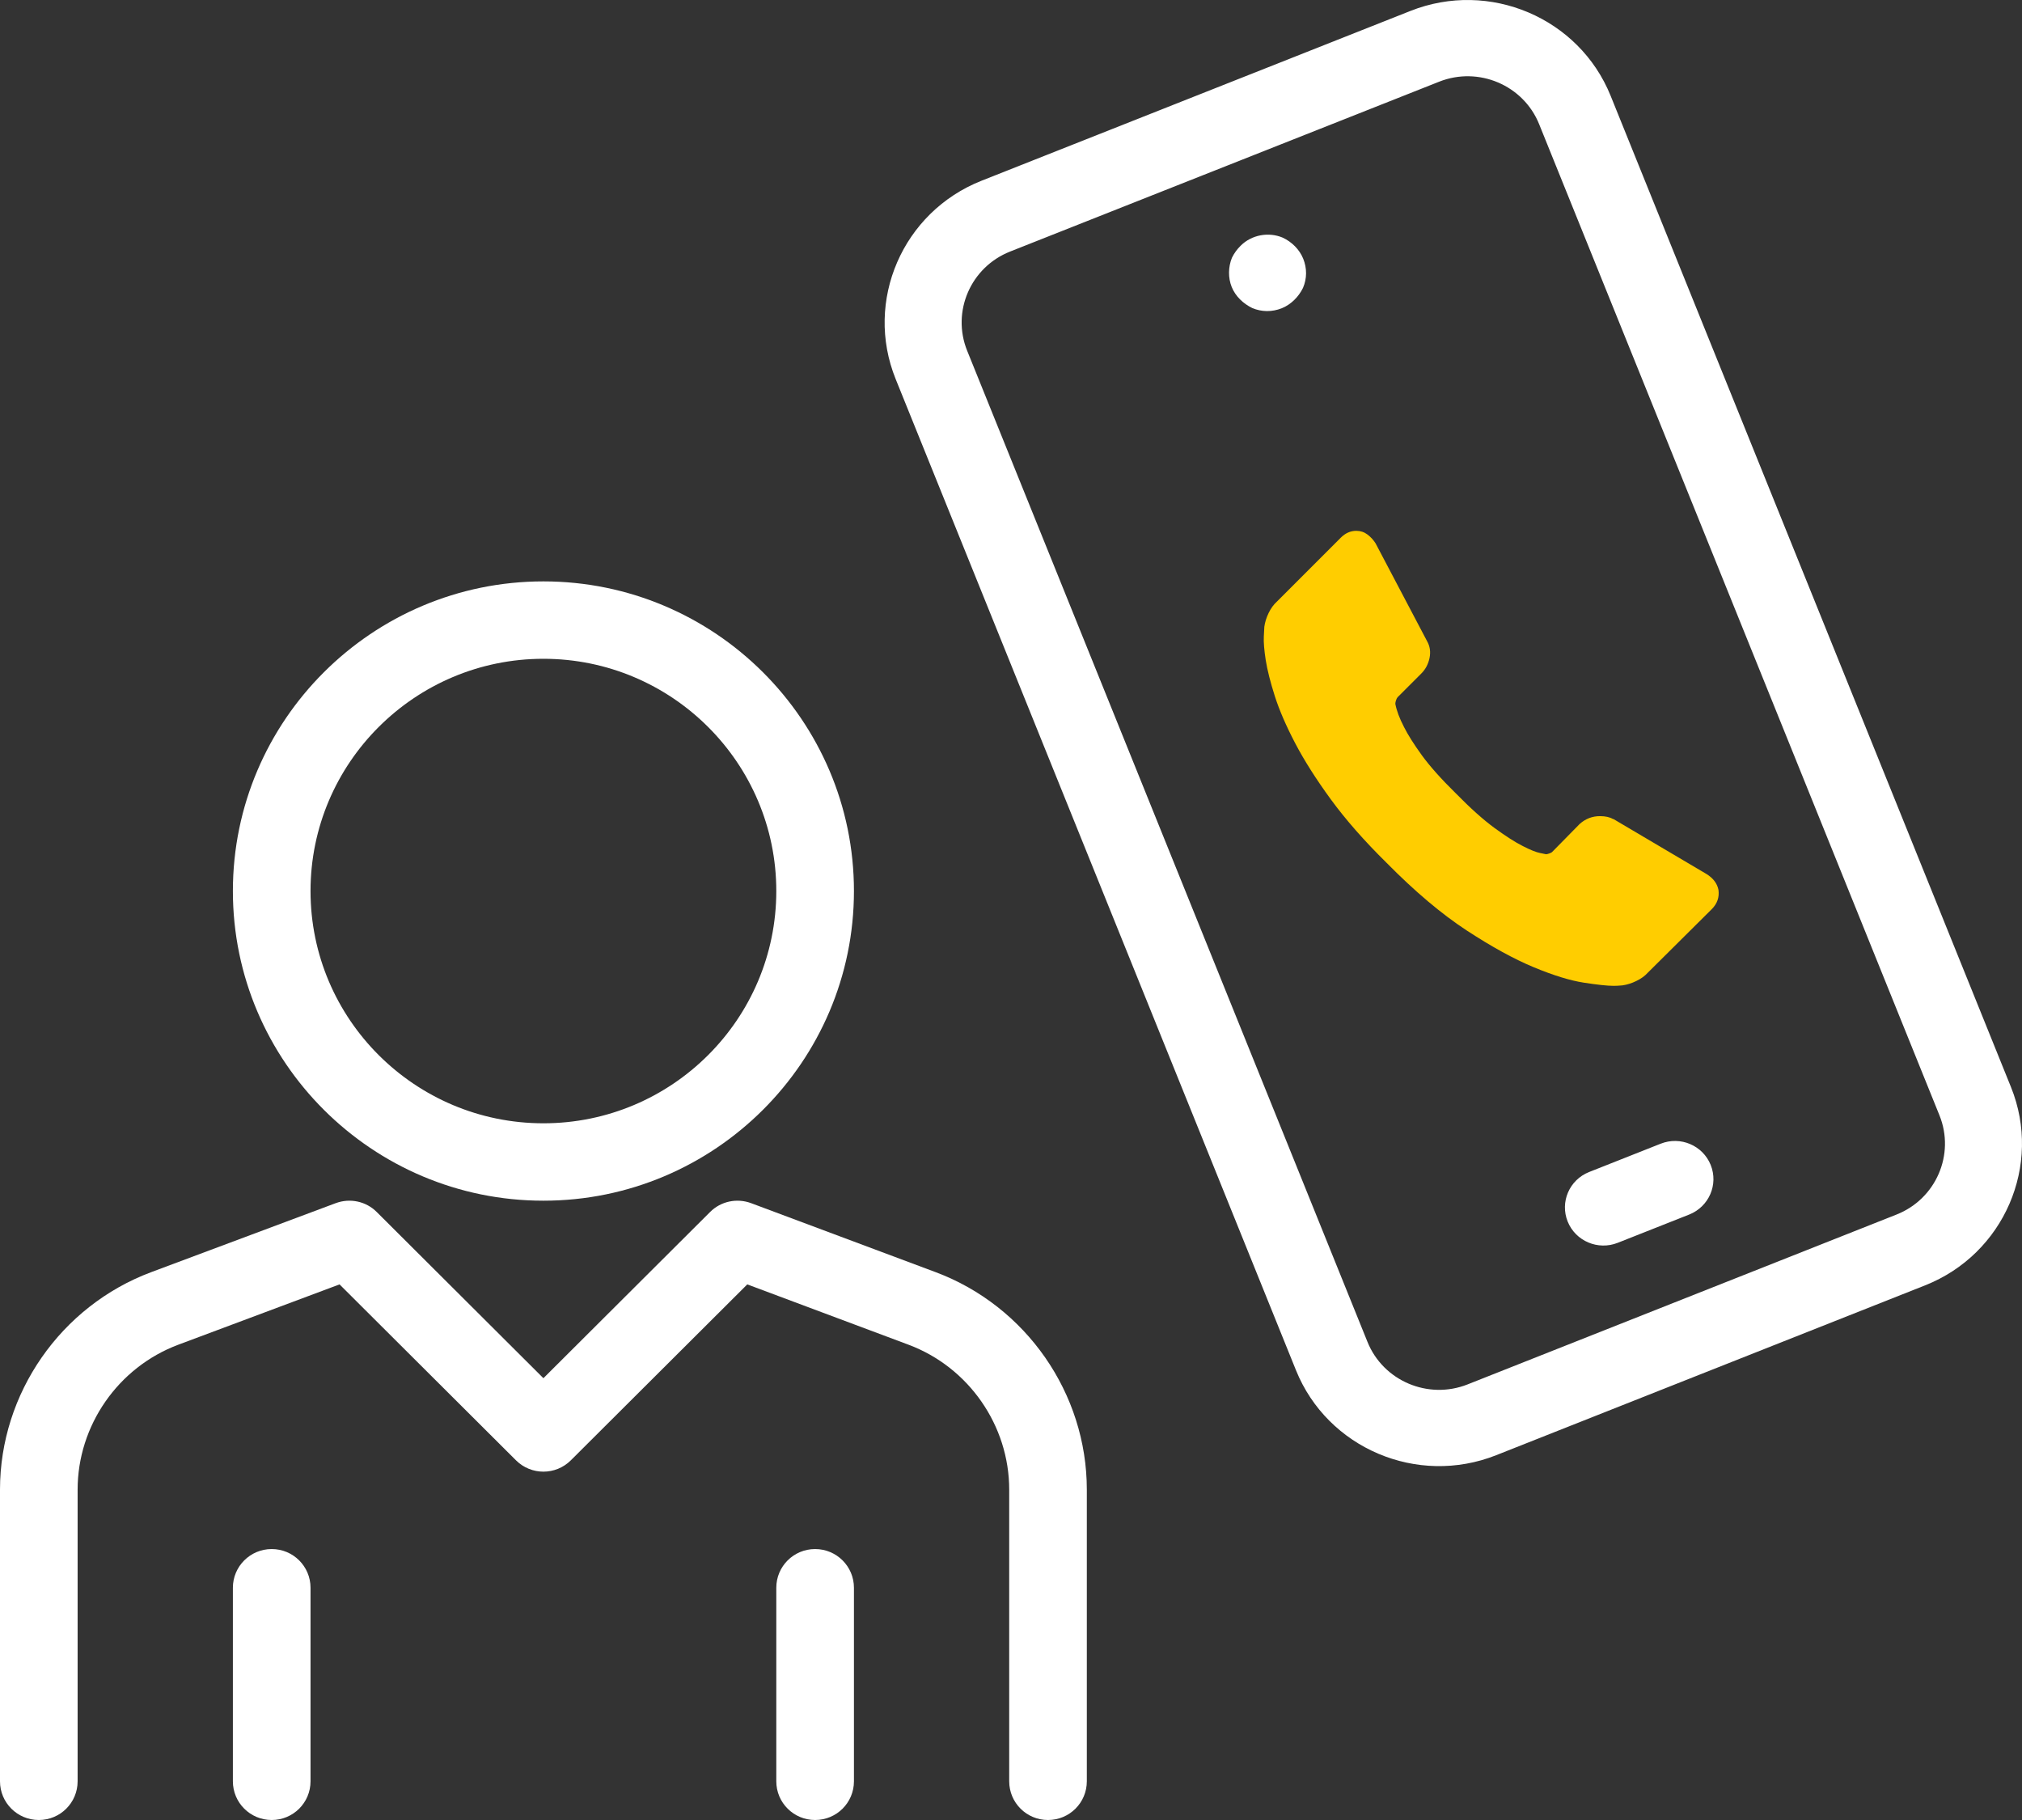 <?xml version="1.0" encoding="UTF-8"?>
<svg width="80px" height="72px" viewBox="0 0 80 72" version="1.1" xmlns="http://www.w3.org/2000/svg" xmlns:xlink="http://www.w3.org/1999/xlink">
    <rect x="0" y="0" width="80" height="72" fill="#333333" stroke="none"/>
    <title>Group 7</title>
    <g id="Waltmann-Bedrijfshuisvesting" stroke="none" stroke-width="1" fill="none" fill-rule="evenodd">
        <g id="home-1600px-" transform="translate(-1014, -1601)">
            <g id="uw-meerwaarde-usp's-horizontale-slider" transform="translate(160, 1535)">
                <g id="Group-2" transform="translate(814, 66)">
                    <g id="Group-7" transform="translate(40, 0)">
                        <path d="M49.544,12.186 C49.92,12.344 50.33,12.346 50.712,12.195 C50.897,12.121 51.063,12.006 51.205,11.869 C51.346,11.732 51.462,11.572 51.552,11.391 C51.713,11.017 51.713,10.611 51.561,10.234 C51.415,9.871 51.11,9.567 50.749,9.401 C50.195,9.166 49.521,9.287 49.089,9.718 C48.947,9.855 48.831,10.015 48.741,10.198 C48.593,10.563 48.586,10.99 48.732,11.353 C48.805,11.536 48.921,11.702 49.06,11.842 C49.198,11.981 49.36,12.095 49.544,12.186 M65.703,45.246 L62.874,46.365 C62.092,46.674 61.713,47.552 62.025,48.326 C62.338,49.1 63.224,49.475 64.006,49.166 L66.835,48.047 C67.615,47.736 67.995,46.86 67.683,46.086 C67.371,45.312 66.484,44.935 65.703,45.246 M54.104,53.086 L38.265,13.874 C37.642,12.329 38.402,10.57 39.963,9.952 L56.937,3.233 C58.497,2.614 60.273,3.368 60.896,4.913 L76.735,44.125 C77.358,45.67 76.598,47.428 75.038,48.047 L58.064,54.768 C56.504,55.385 54.727,54.63 54.104,53.086 M79.564,43.006 L63.725,3.792 C62.478,0.703 58.925,-0.804 55.805,0.432 L38.831,7.151 C35.712,8.386 34.188,11.904 35.436,14.994 L51.275,54.207 C52.522,57.296 56.075,58.804 59.195,57.569 L76.169,50.848 C79.288,49.612 80.812,46.095 79.564,43.006" id="Fill-1" fill="#FFFFFF"></path>
                        <path d="M32.25,61.281 C31.401,61.281 30.714,61.966 30.714,62.812 L30.714,70.469 C30.714,71.316 31.401,72 32.25,72 C33.099,72 33.786,71.316 33.786,70.469 L33.786,62.812 C33.786,61.966 33.099,61.281 32.25,61.281 M10.75,61.281 C9.901,61.281 9.214,61.966 9.214,62.812 L9.214,70.469 C9.214,71.316 9.901,72 10.75,72 C11.599,72 12.286,71.316 12.286,70.469 L12.286,62.812 C12.286,61.966 11.599,61.281 10.75,61.281 M37.021,50.328 L29.719,47.598 C29.151,47.387 28.517,47.523 28.093,47.949 L21.5,54.522 L14.907,47.949 C14.483,47.523 13.849,47.387 13.281,47.598 L5.979,50.328 C2.402,51.667 0,55.124 0,58.931 L0,70.469 C0,71.316 0.686,72 1.536,72 C2.385,72 3.071,71.316 3.071,70.469 L3.071,58.931 C3.071,56.394 4.673,54.087 7.058,53.196 L13.434,50.811 L20.414,57.77 C21.015,58.369 21.985,58.369 22.586,57.77 L29.566,50.811 L35.942,53.196 C38.327,54.087 39.929,56.394 39.929,58.931 L39.929,70.469 C39.929,71.316 40.615,72 41.464,72 C42.314,72 43,71.316 43,70.469 L43,58.931 C43,55.124 40.597,51.667 37.021,50.328 M21.5,26.062 C26.582,26.062 30.714,30.183 30.714,35.25 C30.714,40.317 26.582,44.438 21.5,44.438 C16.418,44.438 12.286,40.317 12.286,35.25 C12.286,30.183 16.418,26.062 21.5,26.062 M21.5,47.5 C28.274,47.5 33.786,42.004 33.786,35.25 C33.786,28.496 28.274,23 21.5,23 C14.726,23 9.214,28.496 9.214,35.25 C9.214,42.004 14.726,47.5 21.5,47.5" id="Fill-3" fill="#FFFFFF"></path>
                        <path d="M67.991,35.205 C68.03,35.497 67.941,35.751 67.724,35.968 L65.19,38.485 C65.076,38.611 64.927,38.719 64.742,38.808 C64.558,38.898 64.377,38.955 64.199,38.981 C64.187,38.981 64.148,38.984 64.084,38.99 C64.022,38.996 63.939,39 63.837,39 C63.596,39 63.205,38.958 62.666,38.875 C62.126,38.792 61.464,38.589 60.684,38.265 C59.903,37.941 59.016,37.454 58.026,36.807 C57.035,36.158 55.98,35.269 54.863,34.137 C53.972,33.26 53.237,32.421 52.652,31.621 C52.067,30.819 51.598,30.079 51.242,29.399 C50.886,28.719 50.619,28.102 50.441,27.549 C50.265,26.996 50.143,26.519 50.079,26.12 C50.017,25.719 49.99,25.404 50.003,25.175 C50.017,24.947 50.023,24.819 50.023,24.794 C50.048,24.615 50.104,24.434 50.193,24.25 C50.282,24.066 50.391,23.916 50.518,23.802 L53.053,21.266 C53.231,21.089 53.434,21 53.662,21 C53.827,21 53.972,21.048 54.1,21.143 C54.228,21.238 54.335,21.355 54.424,21.494 L56.462,25.365 C56.578,25.569 56.609,25.791 56.559,26.033 C56.507,26.275 56.4,26.479 56.234,26.644 L55.3,27.578 C55.275,27.603 55.253,27.644 55.234,27.702 C55.214,27.759 55.206,27.806 55.206,27.845 C55.256,28.112 55.37,28.416 55.548,28.759 C55.701,29.065 55.936,29.437 56.253,29.876 C56.571,30.314 57.022,30.819 57.606,31.392 C58.178,31.976 58.686,32.43 59.13,32.755 C59.575,33.079 59.946,33.318 60.246,33.469 C60.544,33.622 60.773,33.714 60.931,33.745 L61.169,33.794 C61.196,33.794 61.236,33.784 61.293,33.765 C61.35,33.745 61.391,33.725 61.417,33.698 L62.503,32.593 C62.733,32.39 62.998,32.287 63.304,32.287 C63.519,32.287 63.691,32.326 63.817,32.402 L63.837,32.402 L67.515,34.575 C67.782,34.74 67.941,34.951 67.991,35.205" id="Fill-5" fill="#FFCD00"></path>
                    </g>
                </g>
            </g>
        </g>
    </g>
</svg>